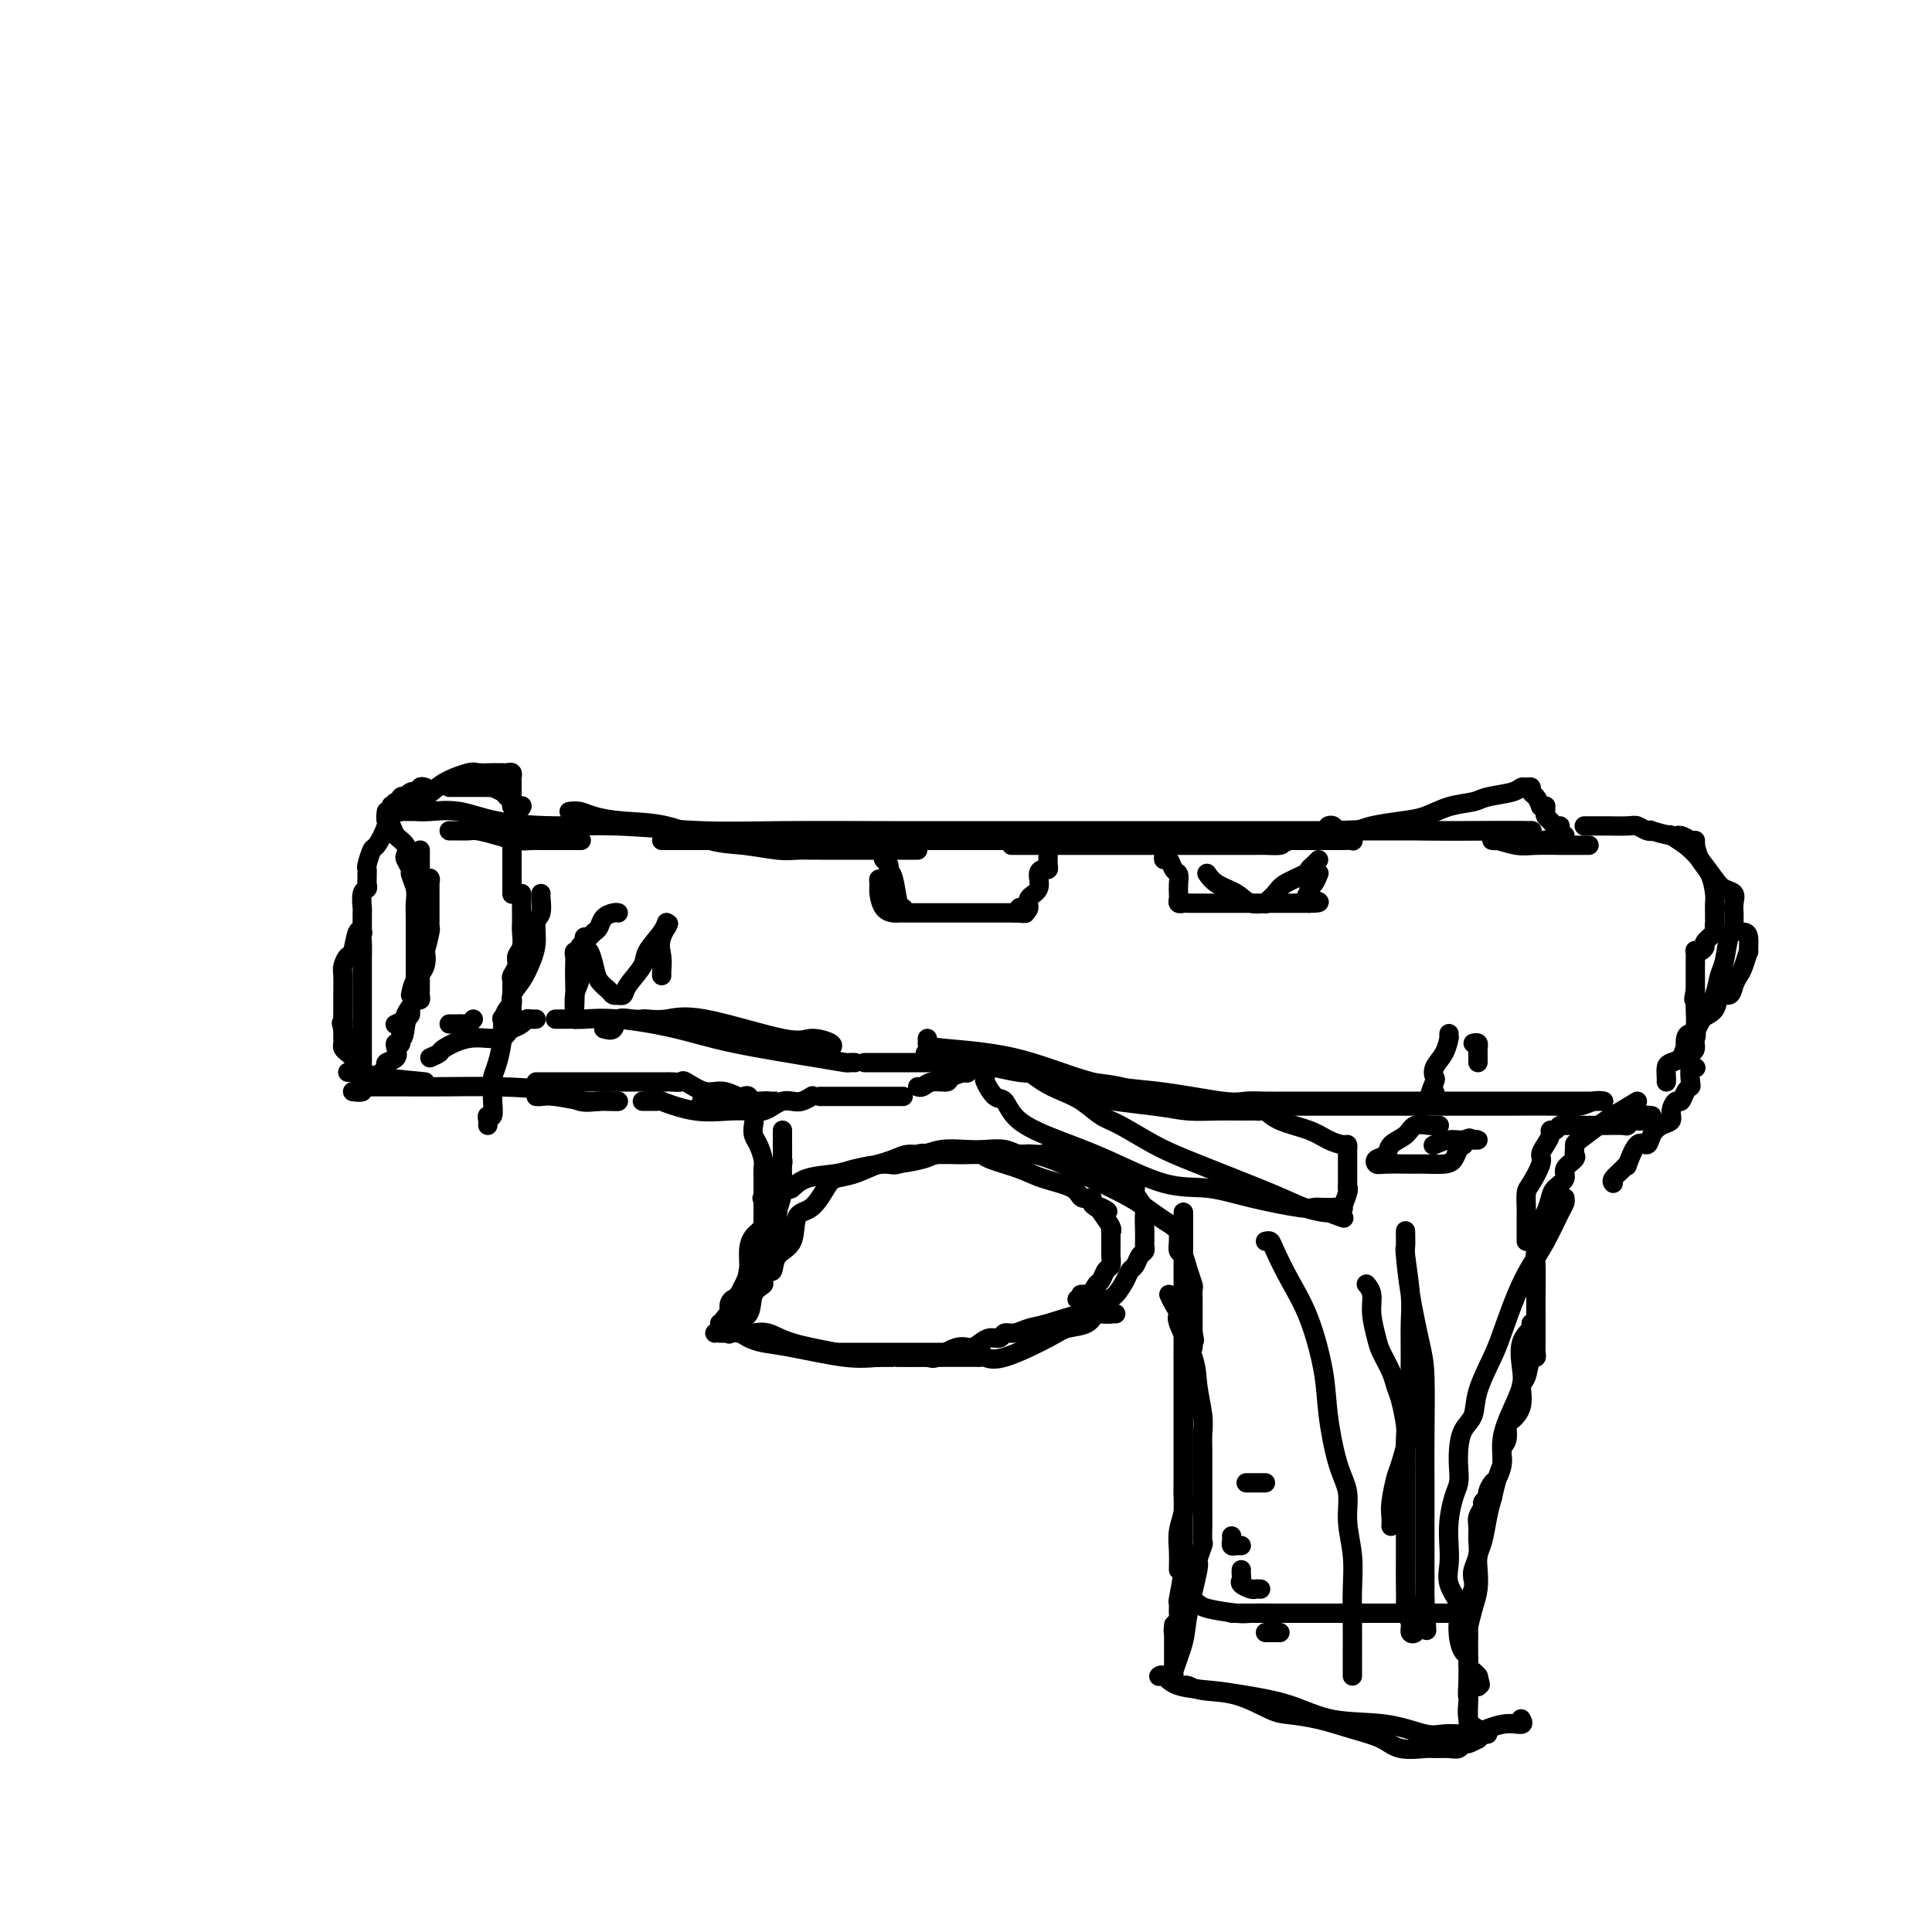 <svg viewBox='0 0 400 400' version='1.1' xmlns='http://www.w3.org/2000/svg' xmlns:xlink='http://www.w3.org/1999/xlink'><g fill='none' stroke='#000000' stroke-width='4' stroke-linecap='round' stroke-linejoin='round'><path d='M84,168c0.643,-0.014 1.287,-0.028 2,0c0.713,0.028 1.497,0.097 3,0c1.503,-0.097 3.725,-0.362 6,0c2.275,0.362 4.601,1.351 8,2c3.399,0.649 7.870,0.959 12,1c4.130,0.041 7.921,-0.185 13,0c5.079,0.185 11.448,0.782 17,1c5.552,0.218 10.287,0.059 17,0c6.713,-0.059 15.405,-0.016 22,0c6.595,0.016 11.094,0.004 18,0c6.906,-0.004 16.219,-0.001 23,0c6.781,0.001 11.031,0.000 15,0c3.969,-0.000 7.658,-0.000 11,0c3.342,0.000 6.335,0.000 8,0c1.665,-0.000 2.000,-0.000 3,0c1.000,0.000 2.666,0.000 4,0c1.334,-0.000 2.335,-0.000 3,0c0.665,0.000 0.993,0.000 2,0c1.007,-0.000 2.694,-0.000 4,0c1.306,0.000 2.233,0.000 4,0c1.767,-0.000 4.376,-0.000 7,0c2.624,0.000 5.264,0.000 10,0c4.736,-0.000 11.568,-0.000 15,0c3.432,0.000 3.462,0.000 4,0c0.538,-0.000 1.582,-0.000 2,0c0.418,0.000 0.209,0.000 0,0'/><path d='M317,172c-0.499,-0.001 -0.997,-0.002 -1,0c-0.003,0.002 0.491,0.008 -1,0c-1.491,-0.008 -4.967,-0.030 -8,0c-3.033,0.030 -5.625,0.113 -11,0c-5.375,-0.113 -13.534,-0.423 -19,0c-5.466,0.423 -8.237,1.577 -11,2c-2.763,0.423 -5.516,0.113 -7,0c-1.484,-0.113 -1.697,-0.030 -2,0c-0.303,0.030 -0.695,0.008 -1,0c-0.305,-0.008 -0.522,-0.002 -1,0c-0.478,0.002 -1.216,0.001 -2,0c-0.784,-0.001 -1.612,-0.000 -3,0c-1.388,0.000 -3.335,0.000 -6,0c-2.665,-0.000 -6.049,-0.000 -9,0c-2.951,0.000 -5.468,0.000 -8,0c-2.532,-0.000 -5.077,-0.000 -8,0c-2.923,0.000 -6.222,0.000 -8,0c-1.778,-0.000 -2.034,-0.000 -3,0c-0.966,0.000 -2.643,0.000 -4,0c-1.357,-0.000 -2.393,-0.000 -4,0c-1.607,0.000 -3.786,0.000 -5,0c-1.214,-0.000 -1.464,-0.000 -2,0c-0.536,0.000 -1.357,0.000 -2,0c-0.643,-0.000 -1.108,-0.000 -2,0c-0.892,0.000 -2.211,0.000 -3,0c-0.789,-0.000 -1.046,-0.000 -2,0c-0.954,0.000 -2.603,0.000 -4,0c-1.397,-0.000 -2.542,-0.000 -5,0c-2.458,0.000 -6.229,0.000 -10,0'/><path d='M93,172c0.654,-0.006 1.308,-0.012 2,0c0.692,0.012 1.421,0.042 2,0c0.579,-0.042 1.007,-0.155 2,0c0.993,0.155 2.549,0.577 4,1c1.451,0.423 2.796,0.845 4,1c1.204,0.155 2.267,0.041 3,0c0.733,-0.041 1.136,-0.011 2,0c0.864,0.011 2.190,0.003 3,0c0.810,-0.003 1.103,-0.001 2,0c0.897,0.001 2.399,0.000 3,0c0.601,-0.000 0.300,-0.000 0,0'/><path d='M137,174c1.519,0.000 3.038,0.000 6,0c2.962,0.000 7.366,0.000 12,0c4.634,0.000 9.499,0.000 14,0c4.501,0.000 8.639,0.000 13,0c4.361,0.000 8.944,0.000 13,0c4.056,0.000 7.584,0.000 10,0c2.416,0.000 3.720,0.000 5,0c1.280,0.000 2.537,0.000 3,0c0.463,0.000 0.132,0.000 0,0c-0.132,0.000 -0.066,0.000 0,0'/><path d='M244,174c2.438,0.000 4.876,0.000 8,0c3.124,-0.000 6.933,-0.000 9,0c2.067,0.000 2.391,0.000 3,0c0.609,-0.000 1.501,-0.000 3,0c1.499,0.000 3.603,0.001 5,0c1.397,-0.001 2.087,-0.004 3,0c0.913,0.004 2.048,0.015 3,0c0.952,-0.015 1.719,-0.056 2,0c0.281,0.056 0.076,0.207 0,0c-0.076,-0.207 -0.022,-0.774 0,-1c0.022,-0.226 0.011,-0.113 0,0'/><path d='M290,171c-0.333,0.002 -0.665,0.005 -1,0c-0.335,-0.005 -0.671,-0.017 -1,0c-0.329,0.017 -0.649,0.064 -1,0c-0.351,-0.064 -0.733,-0.238 -2,0c-1.267,0.238 -3.421,0.887 -5,1c-1.579,0.113 -2.584,-0.309 -5,0c-2.416,0.309 -6.244,1.351 -8,2c-1.756,0.649 -1.441,0.906 -2,1c-0.559,0.094 -1.994,0.025 -3,0c-1.006,-0.025 -1.585,-0.007 -2,0c-0.415,0.007 -0.666,0.002 -1,0c-0.334,-0.002 -0.752,-0.000 -2,0c-1.248,0.000 -3.325,0.000 -6,0c-2.675,-0.000 -5.949,-0.000 -10,0c-4.051,0.000 -8.878,0.000 -12,0c-3.122,-0.000 -4.540,-0.000 -6,0c-1.460,0.000 -2.963,0.000 -4,0c-1.037,-0.000 -1.608,-0.000 -2,0c-0.392,0.000 -0.606,0.000 -2,0c-1.394,-0.000 -3.970,-0.000 -5,0c-1.030,0.000 -0.515,0.000 0,0'/><path d='M190,176c-1.142,0.000 -2.285,0.000 -4,0c-1.715,-0.000 -4.004,-0.000 -6,0c-1.996,0.000 -3.699,0.000 -5,0c-1.301,-0.000 -2.200,-0.000 -3,0c-0.800,0.000 -1.502,0.001 -2,0c-0.498,-0.001 -0.792,-0.004 -1,0c-0.208,0.004 -0.330,0.014 -1,0c-0.670,-0.014 -1.887,-0.053 -3,0c-1.113,0.053 -2.123,0.197 -4,0c-1.877,-0.197 -4.621,-0.735 -7,-1c-2.379,-0.265 -4.394,-0.257 -7,-1c-2.606,-0.743 -5.802,-2.238 -9,-3c-3.198,-0.762 -6.398,-0.793 -9,-1c-2.602,-0.207 -4.605,-0.592 -6,-1c-1.395,-0.408 -2.183,-0.841 -3,-1c-0.817,-0.159 -1.662,-0.046 -2,0c-0.338,0.046 -0.169,0.023 0,0'/><path d='M82,168c0.283,0.124 0.566,0.248 1,0c0.434,-0.248 1.020,-0.869 1,-1c-0.020,-0.131 -0.645,0.228 0,0c0.645,-0.228 2.562,-1.042 4,-2c1.438,-0.958 2.399,-2.061 4,-3c1.601,-0.939 3.844,-1.716 5,-2c1.156,-0.284 1.227,-0.076 2,0c0.773,0.076 2.249,0.019 3,0c0.751,-0.019 0.775,-0.002 1,0c0.225,0.002 0.649,-0.013 1,0c0.351,0.013 0.630,0.052 1,0c0.370,-0.052 0.831,-0.197 1,0c0.169,0.197 0.044,0.736 0,1c-0.044,0.264 -0.009,0.253 0,1c0.009,0.747 -0.008,2.252 0,3c0.008,0.748 0.041,0.740 0,1c-0.041,0.260 -0.154,0.789 0,1c0.154,0.211 0.577,0.106 1,0'/><path d='M107,167c0.533,1.089 0.867,0.311 1,0c0.133,-0.311 0.067,-0.156 0,0'/><path d='M108,167c-0.302,-0.024 -0.604,-0.048 -1,0c-0.396,0.048 -0.885,0.167 -1,0c-0.115,-0.167 0.143,-0.619 0,-1c-0.143,-0.381 -0.686,-0.691 -1,-1c-0.314,-0.309 -0.399,-0.619 -1,-1c-0.601,-0.381 -1.719,-0.834 -2,-1c-0.281,-0.166 0.275,-0.044 0,0c-0.275,0.044 -1.379,0.012 -2,0c-0.621,-0.012 -0.758,-0.003 -1,0c-0.242,0.003 -0.590,0.001 -1,0c-0.410,-0.001 -0.883,-0.000 -1,0c-0.117,0.000 0.123,0.000 0,0c-0.123,-0.000 -0.607,-0.000 -1,0c-0.393,0.000 -0.694,0.000 -1,0c-0.306,-0.000 -0.618,-0.000 -1,0c-0.382,0.000 -0.834,0.000 -1,0c-0.166,-0.000 -0.048,-0.000 0,0c0.048,0.000 0.024,0.000 0,0'/><path d='M88,163c-0.452,-0.113 -0.905,-0.226 -1,0c-0.095,0.226 0.167,0.792 0,1c-0.167,0.208 -0.762,0.060 -1,0c-0.238,-0.060 -0.119,-0.030 0,0'/><path d='M86,164c-0.301,-0.111 -0.602,-0.222 -1,0c-0.398,0.222 -0.894,0.776 -1,1c-0.106,0.224 0.178,0.117 0,0c-0.178,-0.117 -0.818,-0.245 -1,0c-0.182,0.245 0.093,0.861 0,1c-0.093,0.139 -0.553,-0.200 -1,0c-0.447,0.200 -0.879,0.941 -1,1c-0.121,0.059 0.069,-0.562 0,0c-0.069,0.562 -0.397,2.307 -1,4c-0.603,1.693 -1.482,3.332 -2,4c-0.518,0.668 -0.675,0.364 -1,1c-0.325,0.636 -0.820,2.212 -1,3c-0.180,0.788 -0.047,0.789 0,1c0.047,0.211 0.009,0.632 0,1c-0.009,0.368 0.012,0.684 0,1c-0.012,0.316 -0.056,0.631 0,1c0.056,0.369 0.211,0.793 0,1c-0.211,0.207 -0.789,0.196 -1,1c-0.211,0.804 -0.057,2.422 0,3c0.057,0.578 0.015,0.117 0,1c-0.015,0.883 -0.004,3.109 0,4c0.004,0.891 0.002,0.445 0,0'/><path d='M75,193c-0.155,2.387 -0.041,1.354 0,2c0.041,0.646 0.011,2.970 0,4c-0.011,1.030 -0.003,0.767 0,1c0.003,0.233 0.001,0.964 0,2c-0.001,1.036 -0.000,2.379 0,3c0.000,0.621 0.000,0.521 0,1c-0.000,0.479 -0.000,1.539 0,3c0.000,1.461 0.000,3.324 0,5c-0.000,1.676 -0.000,3.163 0,4c0.000,0.837 0.001,1.022 0,2c-0.001,0.978 -0.003,2.750 0,4c0.003,1.250 0.012,1.978 0,2c-0.012,0.022 -0.044,-0.663 0,-1c0.044,-0.337 0.166,-0.328 0,-1c-0.166,-0.672 -0.619,-2.025 -1,-3c-0.381,-0.975 -0.691,-1.571 -1,-2c-0.309,-0.429 -0.619,-0.692 -1,-1c-0.381,-0.308 -0.834,-0.660 -1,-1c-0.166,-0.340 -0.044,-0.669 0,-1c0.044,-0.331 0.012,-0.666 0,-1c-0.012,-0.334 -0.003,-0.667 0,-1c0.003,-0.333 0.002,-0.667 0,-1'/><path d='M71,213c-0.619,-1.891 -0.166,-1.119 0,-1c0.166,0.119 0.044,-0.415 0,-1c-0.044,-0.585 -0.009,-1.222 0,-2c0.009,-0.778 -0.009,-1.697 0,-3c0.009,-1.303 0.044,-2.991 0,-4c-0.044,-1.009 -0.166,-1.338 0,-2c0.166,-0.662 0.619,-1.655 1,-2c0.381,-0.345 0.690,-0.041 1,-1c0.310,-0.959 0.622,-3.181 1,-4c0.378,-0.819 0.822,-0.234 1,0c0.178,0.234 0.089,0.117 0,0'/><path d='M80,168c-0.099,0.781 -0.198,1.561 0,2c0.198,0.439 0.693,0.536 1,1c0.307,0.464 0.426,1.294 1,2c0.574,0.706 1.603,1.287 2,2c0.397,0.713 0.163,1.559 0,2c-0.163,0.441 -0.254,0.477 0,1c0.254,0.523 0.853,1.533 1,2c0.147,0.467 -0.157,0.391 0,1c0.157,0.609 0.774,1.904 1,3c0.226,1.096 0.061,1.995 0,3c-0.061,1.005 -0.016,2.118 0,3c0.016,0.882 0.004,1.533 0,2c-0.004,0.467 -0.001,0.749 0,1c0.001,0.251 0.000,0.470 0,1c-0.000,0.530 -0.001,1.372 0,2c0.001,0.628 0.002,1.041 0,2c-0.002,0.959 -0.008,2.463 0,3c0.008,0.537 0.030,0.108 0,1c-0.030,0.892 -0.111,3.105 0,4c0.111,0.895 0.415,0.472 0,1c-0.415,0.528 -1.547,2.008 -2,3c-0.453,0.992 -0.226,1.496 0,2'/><path d='M84,212c-0.552,4.661 -0.930,2.313 -1,2c-0.070,-0.313 0.170,1.408 0,2c-0.170,0.592 -0.748,0.056 -1,0c-0.252,-0.056 -0.176,0.367 0,1c0.176,0.633 0.453,1.476 0,2c-0.453,0.524 -1.637,0.728 -2,1c-0.363,0.272 0.095,0.612 0,1c-0.095,0.388 -0.741,0.825 -1,1c-0.259,0.175 -0.129,0.087 0,0'/><path d='M85,206c0.198,-1.027 0.397,-2.055 1,-3c0.603,-0.945 1.612,-1.808 2,-3c0.388,-1.192 0.157,-2.715 0,-3c-0.157,-0.285 -0.238,0.667 0,0c0.238,-0.667 0.796,-2.952 1,-4c0.204,-1.048 0.055,-0.857 0,-1c-0.055,-0.143 -0.015,-0.619 0,-1c0.015,-0.381 0.004,-0.668 0,-1c-0.004,-0.332 -0.001,-0.709 0,-1c0.001,-0.291 0.000,-0.495 0,-1c-0.000,-0.505 -0.000,-1.311 0,-2c0.000,-0.689 0.000,-1.263 0,-2c-0.000,-0.737 -0.000,-1.639 0,-2c0.000,-0.361 0.000,-0.180 0,0'/><path d='M89,182c0.000,0.000 0.100,0.100 0.1,0.1'/><path d='M87,176c-0.000,0.707 -0.000,1.413 0,2c0.000,0.587 0.000,1.054 0,2c-0.000,0.946 -0.000,2.371 0,4c0.000,1.629 0.000,3.461 0,5c-0.000,1.539 -0.000,2.783 0,4c0.000,1.217 0.000,2.405 0,3c-0.000,0.595 -0.000,0.597 0,1c0.000,0.403 0.000,1.207 0,2c-0.000,0.793 -0.000,1.574 0,2c0.000,0.426 0.001,0.497 0,1c-0.001,0.503 -0.003,1.440 0,2c0.003,0.560 0.011,0.745 0,1c-0.011,0.255 -0.041,0.579 0,1c0.041,0.421 0.153,0.939 0,1c-0.153,0.061 -0.570,-0.334 -1,0c-0.430,0.334 -0.872,1.396 -1,2c-0.128,0.604 0.058,0.750 0,1c-0.058,0.250 -0.362,0.606 -1,1c-0.638,0.394 -1.611,0.827 -2,1c-0.389,0.173 -0.195,0.087 0,0'/><path d='M73,226c0.834,0.113 1.668,0.227 2,0c0.332,-0.227 0.161,-0.793 0,-1c-0.161,-0.207 -0.312,-0.055 0,0c0.312,0.055 1.087,0.014 2,0c0.913,-0.014 1.963,-0.002 3,0c1.037,0.002 2.062,-0.006 4,0c1.938,0.006 4.791,0.026 8,0c3.209,-0.026 6.775,-0.098 11,0c4.225,0.098 9.108,0.366 12,1c2.892,0.634 3.794,1.634 5,2c1.206,0.366 2.715,0.098 4,0c1.285,-0.098 2.346,-0.026 3,0c0.654,0.026 0.901,0.008 1,0c0.099,-0.008 0.049,-0.004 0,0'/><path d='M128,228c-0.357,-0.002 -0.714,-0.004 -1,0c-0.286,0.004 -0.500,0.015 -1,0c-0.500,-0.015 -1.287,-0.057 -2,0c-0.713,0.057 -1.354,0.211 -3,0c-1.646,-0.211 -4.297,-0.789 -6,-1c-1.703,-0.211 -2.459,-0.057 -3,0c-0.541,0.057 -0.869,0.016 -1,0c-0.131,-0.016 -0.066,-0.008 0,0'/><path d='M88,224c-3.260,-0.309 -6.520,-0.619 -9,-1c-2.480,-0.381 -4.180,-0.834 -5,-1c-0.820,-0.166 -0.759,-0.045 -1,0c-0.241,0.045 -0.783,0.013 -1,0c-0.217,-0.013 -0.108,-0.006 0,0'/><path d='M111,224c0.837,0.000 1.674,0.000 4,0c2.326,-0.000 6.142,-0.000 9,0c2.858,0.000 4.759,0.001 7,0c2.241,-0.001 4.821,-0.002 6,0c1.179,0.002 0.955,0.009 1,0c0.045,-0.009 0.359,-0.033 1,0c0.641,0.033 1.610,0.121 2,0c0.390,-0.121 0.202,-0.453 1,0c0.798,0.453 2.582,1.691 4,2c1.418,0.309 2.471,-0.309 4,0c1.529,0.309 3.533,1.547 5,2c1.467,0.453 2.395,0.122 3,0c0.605,-0.122 0.887,-0.035 1,0c0.113,0.035 0.056,0.017 0,0'/><path d='M160,228c0.501,0.000 1.002,0.000 1,0c-0.002,0.000 -0.506,0.000 -1,0c-0.494,0.000 -0.978,-0.000 -2,0c-1.022,0.000 -2.583,-0.000 -5,0c-2.417,0.000 -5.691,0.000 -7,0c-1.309,-0.000 -0.655,0.000 0,0'/><path d='M136,228c-0.733,0.000 -1.467,0.000 -2,0c-0.533,0.000 -0.867,0.000 -1,0c-0.133,0.000 -0.067,0.000 0,0'/><path d='M154,227c0.415,-0.134 0.829,-0.268 1,0c0.171,0.268 0.098,0.940 0,1c-0.098,0.060 -0.220,-0.490 0,0c0.220,0.490 0.781,2.022 1,3c0.219,0.978 0.097,1.402 0,2c-0.097,0.598 -0.170,1.368 0,2c0.170,0.632 0.581,1.125 1,2c0.419,0.875 0.844,2.131 1,3c0.156,0.869 0.042,1.350 0,2c-0.042,0.650 -0.011,1.470 0,2c0.011,0.530 0.003,0.771 0,1c-0.003,0.229 -0.001,0.444 0,1c0.001,0.556 -0.000,1.451 0,2c0.000,0.549 0.001,0.752 0,1c-0.001,0.248 -0.003,0.542 0,1c0.003,0.458 0.012,1.081 0,2c-0.012,0.919 -0.045,2.134 0,3c0.045,0.866 0.169,1.383 0,2c-0.169,0.617 -0.632,1.334 -1,2c-0.368,0.666 -0.642,1.282 -1,2c-0.358,0.718 -0.800,1.538 -1,2c-0.200,0.462 -0.157,0.567 0,1c0.157,0.433 0.427,1.193 0,2c-0.427,0.807 -1.551,1.659 -2,2c-0.449,0.341 -0.225,0.170 0,0'/><path d='M153,268c-0.936,2.207 -0.775,1.225 -1,1c-0.225,-0.225 -0.834,0.308 -1,1c-0.166,0.692 0.113,1.545 0,2c-0.113,0.455 -0.618,0.514 -1,1c-0.382,0.486 -0.641,1.400 -1,2c-0.359,0.600 -0.817,0.886 -1,1c-0.183,0.114 -0.092,0.057 0,0'/><path d='M149,274c0.221,-0.132 0.441,-0.264 1,-1c0.559,-0.736 1.456,-2.076 2,-3c0.544,-0.924 0.736,-1.430 1,-2c0.264,-0.570 0.599,-1.202 1,-2c0.401,-0.798 0.866,-1.761 1,-3c0.134,-1.239 -0.065,-2.752 0,-4c0.065,-1.248 0.395,-2.229 1,-3c0.605,-0.771 1.486,-1.331 2,-2c0.514,-0.669 0.660,-1.446 1,-2c0.340,-0.554 0.875,-0.886 1,-1c0.125,-0.114 -0.159,-0.009 0,-1c0.159,-0.991 0.761,-3.078 1,-4c0.239,-0.922 0.117,-0.678 0,-1c-0.117,-0.322 -0.227,-1.210 0,-2c0.227,-0.790 0.792,-1.482 1,-2c0.208,-0.518 0.059,-0.862 0,-1c-0.059,-0.138 -0.030,-0.069 0,0'/><path d='M162,234c0.001,0.270 0.001,0.539 0,1c-0.001,0.461 -0.004,1.112 0,2c0.004,0.888 0.016,2.011 0,3c-0.016,0.989 -0.060,1.843 0,3c0.060,1.157 0.223,2.618 0,4c-0.223,1.382 -0.830,2.686 -1,4c-0.170,1.314 0.099,2.637 0,4c-0.099,1.363 -0.567,2.764 -1,4c-0.433,1.236 -0.832,2.306 -1,3c-0.168,0.694 -0.105,1.013 0,1c0.105,-0.013 0.251,-0.358 0,0c-0.251,0.358 -0.901,1.418 -1,2c-0.099,0.582 0.352,0.685 0,1c-0.352,0.315 -1.506,0.841 -2,2c-0.494,1.159 -0.328,2.950 -1,4c-0.672,1.050 -2.181,1.360 -3,2c-0.819,0.640 -0.948,1.612 -1,2c-0.052,0.388 -0.026,0.194 0,0'/><path d='M149,276c0.296,0.002 0.593,0.003 1,0c0.407,-0.003 0.926,-0.012 1,0c0.074,0.012 -0.297,0.043 0,0c0.297,-0.043 1.260,-0.162 2,0c0.740,0.162 1.255,0.604 2,1c0.745,0.396 1.719,0.747 3,1c1.281,0.253 2.870,0.407 6,1c3.130,0.593 7.802,1.623 11,2c3.198,0.377 4.923,0.101 7,0c2.077,-0.101 4.507,-0.027 7,0c2.493,0.027 5.049,0.008 7,0c1.951,-0.008 3.295,-0.003 4,0c0.705,0.003 0.770,0.004 1,0c0.230,-0.004 0.625,-0.014 1,0c0.375,0.014 0.731,0.053 1,0c0.269,-0.053 0.450,-0.198 1,0c0.550,0.198 1.470,0.739 4,0c2.530,-0.739 6.671,-2.758 9,-4c2.329,-1.242 2.847,-1.706 4,-2c1.153,-0.294 2.939,-0.419 4,-1c1.061,-0.581 1.395,-1.620 2,-2c0.605,-0.380 1.482,-0.102 2,0c0.518,0.102 0.678,0.027 1,0c0.322,-0.027 0.806,-0.008 1,0c0.194,0.008 0.097,0.004 0,0'/><path d='M230,272c-0.578,0.055 -1.155,0.110 -2,0c-0.845,-0.110 -1.956,-0.384 -4,0c-2.044,0.384 -5.019,1.427 -7,2c-1.981,0.573 -2.968,0.675 -4,1c-1.032,0.325 -2.111,0.874 -3,1c-0.889,0.126 -1.589,-0.172 -2,0c-0.411,0.172 -0.535,0.815 -1,1c-0.465,0.185 -1.273,-0.086 -2,0c-0.727,0.086 -1.373,0.531 -2,1c-0.627,0.469 -1.237,0.963 -2,1c-0.763,0.037 -1.681,-0.382 -3,0c-1.319,0.382 -3.041,1.567 -4,2c-0.959,0.433 -1.157,0.116 -2,0c-0.843,-0.116 -2.333,-0.031 -3,0c-0.667,0.031 -0.512,0.008 -1,0c-0.488,-0.008 -1.620,-0.002 -2,0c-0.380,0.002 -0.009,0.001 0,0c0.009,-0.001 -0.345,-0.003 -1,0c-0.655,0.003 -1.613,0.009 -2,0c-0.387,-0.009 -0.203,-0.034 -1,0c-0.797,0.034 -2.574,0.128 -4,0c-1.426,-0.128 -2.501,-0.479 -5,-1c-2.499,-0.521 -6.424,-1.211 -9,-2c-2.576,-0.789 -3.804,-1.675 -5,-2c-1.196,-0.325 -2.360,-0.087 -3,0c-0.640,0.087 -0.754,0.025 -1,0c-0.246,-0.025 -0.623,-0.012 -1,0'/><path d='M154,276c-6.667,-0.833 -3.333,-0.417 0,0'/><path d='M173,280c0.439,0.000 0.879,0.000 2,0c1.121,0.000 2.925,0.000 5,0c2.075,0.000 4.423,-0.000 6,0c1.577,0.000 2.384,0.000 4,0c1.616,-0.000 4.043,0.000 5,0c0.957,0.000 0.446,0.000 1,0c0.554,0.000 2.173,0.000 3,0c0.827,0.000 0.861,0.000 1,0c0.139,0.000 0.384,0.000 1,0c0.616,0.000 1.605,0.000 2,0c0.395,0.000 0.198,0.000 0,0'/><path d='M156,263c0.332,-0.006 0.664,-0.011 1,0c0.336,0.011 0.675,0.039 1,0c0.325,-0.039 0.635,-0.144 1,0c0.365,0.144 0.786,0.536 1,0c0.214,-0.536 0.221,-1.999 1,-3c0.779,-1.001 2.329,-1.539 3,-3c0.671,-1.461 0.463,-3.843 1,-5c0.537,-1.157 1.818,-1.088 3,-2c1.182,-0.912 2.266,-2.804 3,-4c0.734,-1.196 1.117,-1.696 2,-2c0.883,-0.304 2.265,-0.411 4,-1c1.735,-0.589 3.823,-1.660 5,-2c1.177,-0.340 1.444,0.053 3,0c1.556,-0.053 4.400,-0.550 6,-1c1.600,-0.450 1.956,-0.853 3,-1c1.044,-0.147 2.776,-0.037 4,0c1.224,0.037 1.941,0.002 2,0c0.059,-0.002 -0.539,0.030 0,0c0.539,-0.030 2.214,-0.122 3,0c0.786,0.122 0.681,0.457 2,1c1.319,0.543 4.060,1.293 6,2c1.940,0.707 3.079,1.369 5,2c1.921,0.631 4.622,1.230 6,2c1.378,0.770 1.431,1.712 2,2c0.569,0.288 1.653,-0.076 2,0c0.347,0.076 -0.044,0.593 0,1c0.044,0.407 0.522,0.703 1,1'/><path d='M227,250c3.972,1.685 1.901,0.397 1,0c-0.901,-0.397 -0.634,0.097 0,1c0.634,0.903 1.634,2.217 2,3c0.366,0.783 0.098,1.037 0,1c-0.098,-0.037 -0.026,-0.364 0,0c0.026,0.364 0.007,1.420 0,2c-0.007,0.580 -0.001,0.684 0,1c0.001,0.316 -0.003,0.843 0,1c0.003,0.157 0.012,-0.056 0,0c-0.012,0.056 -0.044,0.381 0,1c0.044,0.619 0.165,1.532 0,2c-0.165,0.468 -0.617,0.489 -1,1c-0.383,0.511 -0.699,1.510 -1,2c-0.301,0.490 -0.589,0.471 -1,1c-0.411,0.529 -0.945,1.606 -1,2c-0.055,0.394 0.370,0.106 0,0c-0.370,-0.106 -1.534,-0.030 -2,0c-0.466,0.030 -0.233,0.015 0,0'/><path d='M223,269c0.335,0.000 0.670,0.000 1,0c0.330,-0.000 0.654,-0.001 1,0c0.346,0.001 0.712,0.005 1,0c0.288,-0.005 0.497,-0.019 1,0c0.503,0.019 1.301,0.070 2,0c0.699,-0.070 1.300,-0.260 2,-1c0.700,-0.740 1.498,-2.029 2,-3c0.502,-0.971 0.709,-1.622 1,-2c0.291,-0.378 0.666,-0.481 1,-1c0.334,-0.519 0.625,-1.454 1,-2c0.375,-0.546 0.833,-0.703 1,-1c0.167,-0.297 0.044,-0.736 0,-1c-0.044,-0.264 -0.010,-0.355 0,-1c0.010,-0.645 -0.005,-1.843 0,-2c0.005,-0.157 0.031,0.728 0,0c-0.031,-0.728 -0.120,-3.069 0,-4c0.120,-0.931 0.448,-0.451 0,-1c-0.448,-0.549 -1.672,-2.125 -2,-3c-0.328,-0.875 0.242,-1.047 0,-1c-0.242,0.047 -1.294,0.314 -2,0c-0.706,-0.314 -1.066,-1.208 -2,-2c-0.934,-0.792 -2.444,-1.483 -4,-2c-1.556,-0.517 -3.159,-0.862 -4,-1c-0.841,-0.138 -0.921,-0.069 -1,0'/><path d='M222,241c-2.315,-1.713 -0.601,-0.995 -1,-1c-0.399,-0.005 -2.909,-0.733 -4,-1c-1.091,-0.267 -0.761,-0.071 -1,0c-0.239,0.071 -1.047,0.019 -2,0c-0.953,-0.019 -2.052,-0.005 -3,0c-0.948,0.005 -1.746,0.001 -3,0c-1.254,-0.001 -2.966,0.000 -5,0c-2.034,-0.000 -4.391,-0.002 -6,0c-1.609,0.002 -2.469,0.008 -3,0c-0.531,-0.008 -0.733,-0.031 -1,0c-0.267,0.031 -0.599,0.116 -1,0c-0.401,-0.116 -0.870,-0.434 -2,0c-1.130,0.434 -2.921,1.621 -4,2c-1.079,0.379 -1.445,-0.048 -3,0c-1.555,0.048 -4.300,0.573 -6,1c-1.700,0.427 -2.357,0.756 -4,1c-1.643,0.244 -4.273,0.404 -6,1c-1.727,0.596 -2.552,1.626 -3,2c-0.448,0.374 -0.520,0.090 -1,0c-0.480,-0.090 -1.369,0.015 -2,0c-0.631,-0.015 -1.004,-0.148 -1,0c0.004,0.148 0.386,0.578 0,1c-0.386,0.422 -1.539,0.835 -2,1c-0.461,0.165 -0.231,0.083 0,0'/><path d='M182,241c-0.267,0.081 -0.534,0.161 0,0c0.534,-0.161 1.868,-0.565 3,-1c1.132,-0.435 2.063,-0.901 3,-1c0.937,-0.099 1.882,0.168 3,0c1.118,-0.168 2.411,-0.773 4,-1c1.589,-0.227 3.476,-0.076 5,0c1.524,0.076 2.686,0.078 4,0c1.314,-0.078 2.781,-0.237 4,0c1.219,0.237 2.190,0.870 3,1c0.810,0.130 1.459,-0.243 3,0c1.541,0.243 3.975,1.101 6,2c2.025,0.899 3.643,1.839 6,3c2.357,1.161 5.455,2.544 8,4c2.545,1.456 4.539,2.984 6,4c1.461,1.016 2.391,1.519 3,2c0.609,0.481 0.898,0.939 1,1c0.102,0.061 0.016,-0.277 0,0c-0.016,0.277 0.038,1.167 0,2c-0.038,0.833 -0.168,1.609 0,2c0.168,0.391 0.633,0.399 1,1c0.367,0.601 0.634,1.796 1,3c0.366,1.204 0.830,2.416 1,3c0.170,0.584 0.046,0.538 0,1c-0.046,0.462 -0.012,1.432 0,2c0.012,0.568 0.003,0.735 0,1c-0.003,0.265 -0.001,0.628 0,1c0.001,0.372 0.000,0.754 0,1c-0.000,0.246 -0.000,0.356 0,1c0.000,0.644 0.000,1.822 0,3'/><path d='M247,276c0.601,3.233 0.105,0.316 0,0c-0.105,-0.316 0.182,1.968 0,3c-0.182,1.032 -0.832,0.813 -1,1c-0.168,0.187 0.147,0.781 0,1c-0.147,0.219 -0.756,0.063 -1,0c-0.244,-0.063 -0.122,-0.031 0,0'/><path d='M115,211c0.644,0.003 1.288,0.006 2,0c0.712,-0.006 1.491,-0.021 2,0c0.509,0.021 0.747,0.079 2,0c1.253,-0.079 3.519,-0.294 7,0c3.481,0.294 8.175,1.098 12,2c3.825,0.902 6.780,1.902 12,3c5.220,1.098 12.705,2.294 17,3c4.295,0.706 5.399,0.921 6,1c0.601,0.079 0.700,0.021 1,0c0.300,-0.021 0.800,-0.006 1,0c0.200,0.006 0.100,0.003 0,0'/><path d='M179,220c0.759,0.000 1.518,0.000 2,0c0.482,-0.000 0.688,-0.000 1,0c0.312,0.000 0.731,0.000 1,0c0.269,-0.000 0.389,-0.000 1,0c0.611,0.000 1.711,0.000 2,0c0.289,-0.000 -0.235,-0.000 0,0c0.235,0.000 1.230,0.001 2,0c0.770,-0.001 1.317,-0.002 2,0c0.683,0.002 1.503,0.008 3,0c1.497,-0.008 3.672,-0.031 5,0c1.328,0.031 1.809,0.116 2,0c0.191,-0.116 0.092,-0.433 0,0c-0.092,0.433 -0.178,1.618 0,2c0.178,0.382 0.619,-0.037 0,0c-0.619,0.037 -2.299,0.532 -3,1c-0.701,0.468 -0.423,0.910 -1,1c-0.577,0.090 -2.010,-0.172 -3,0c-0.990,0.172 -1.536,0.777 -2,1c-0.464,0.223 -0.847,0.064 -1,0c-0.153,-0.064 -0.077,-0.032 0,0'/><path d='M187,227c-0.095,0.000 -0.191,0.000 -1,0c-0.809,0.000 -2.333,0.000 -4,0c-1.667,-0.000 -3.478,-0.000 -5,0c-1.522,0.000 -2.756,0.000 -4,0c-1.244,-0.000 -2.498,0.000 -3,0c-0.502,-0.000 -0.251,0.000 0,0'/><path d='M168,227c0.179,-0.112 0.357,-0.223 0,0c-0.357,0.223 -1.250,0.782 -2,1c-0.750,0.218 -1.356,0.097 -2,0c-0.644,-0.097 -1.326,-0.170 -2,0c-0.674,0.170 -1.341,0.581 -2,1c-0.659,0.419 -1.311,0.844 -2,1c-0.689,0.156 -1.416,0.044 -2,0c-0.584,-0.044 -1.025,-0.018 -1,0c0.025,0.018 0.514,0.029 0,0c-0.514,-0.029 -2.033,-0.099 -4,0c-1.967,0.099 -4.383,0.367 -7,0c-2.617,-0.367 -5.435,-1.368 -7,-2c-1.565,-0.632 -1.876,-0.895 -2,-1c-0.124,-0.105 -0.062,-0.053 0,0'/><path d='M125,213c0.807,0.226 1.615,0.453 2,0c0.385,-0.453 0.349,-1.584 1,-2c0.651,-0.416 1.990,-0.115 3,0c1.010,0.115 1.692,0.046 2,0c0.308,-0.046 0.244,-0.069 1,0c0.756,0.069 2.333,0.232 4,0c1.667,-0.232 3.424,-0.857 8,0c4.576,0.857 11.972,3.196 16,4c4.028,0.804 4.688,0.071 6,0c1.312,-0.071 3.276,0.519 4,1c0.724,0.481 0.207,0.852 0,1c-0.207,0.148 -0.103,0.074 0,0'/><path d='M128,189c-0.220,-0.059 -0.440,-0.118 -1,0c-0.560,0.118 -1.459,0.412 -2,1c-0.541,0.588 -0.723,1.471 -1,2c-0.277,0.529 -0.648,0.703 -1,1c-0.352,0.297 -0.684,0.718 -1,1c-0.316,0.282 -0.617,0.427 -1,1c-0.383,0.573 -0.849,1.575 -1,2c-0.151,0.425 0.012,0.274 0,0c-0.012,-0.274 -0.198,-0.671 0,-1c0.198,-0.329 0.781,-0.591 1,-1c0.219,-0.409 0.074,-0.966 0,-1c-0.074,-0.034 -0.076,0.454 0,1c0.076,0.546 0.231,1.151 0,2c-0.231,0.849 -0.846,1.941 -1,3c-0.154,1.059 0.155,2.085 0,3c-0.155,0.915 -0.773,1.720 -1,3c-0.227,1.280 -0.061,3.037 0,4c0.061,0.963 0.017,1.132 0,1c-0.017,-0.132 -0.009,-0.566 0,-1'/><path d='M119,210c-0.310,2.130 -0.084,-0.046 0,-2c0.084,-1.954 0.027,-3.686 0,-5c-0.027,-1.314 -0.022,-2.209 0,-3c0.022,-0.791 0.061,-1.479 0,-2c-0.061,-0.521 -0.224,-0.874 0,-1c0.224,-0.126 0.834,-0.025 1,0c0.166,0.025 -0.111,-0.026 0,0c0.111,0.026 0.611,0.129 1,0c0.389,-0.129 0.667,-0.490 1,0c0.333,0.490 0.720,1.830 1,3c0.280,1.170 0.452,2.170 1,3c0.548,0.830 1.471,1.492 2,2c0.529,0.508 0.664,0.864 1,1c0.336,0.136 0.871,0.052 1,0c0.129,-0.052 -0.150,-0.070 0,0c0.150,0.070 0.730,0.230 1,0c0.270,-0.230 0.230,-0.851 1,-2c0.770,-1.149 2.350,-2.827 3,-4c0.650,-1.173 0.370,-1.840 1,-3c0.630,-1.160 2.170,-2.812 3,-4c0.830,-1.188 0.952,-1.911 1,-2c0.048,-0.089 0.024,0.455 0,1'/><path d='M138,192c1.166,-1.911 -0.420,0.311 -1,2c-0.580,1.689 -0.156,2.844 0,4c0.156,1.156 0.042,2.311 0,3c-0.042,0.689 -0.012,0.911 0,1c0.012,0.089 0.006,0.044 0,0'/><path d='M105,173c0.423,-0.082 0.845,-0.164 1,0c0.155,0.164 0.041,0.574 0,1c-0.041,0.426 -0.011,0.870 0,2c0.011,1.130 0.003,2.948 0,4c-0.003,1.052 -0.001,1.340 0,2c0.001,0.660 0.000,1.692 0,2c-0.000,0.308 -0.000,-0.109 0,0c0.000,0.109 0.000,0.746 0,1c-0.000,0.254 -0.000,0.127 0,0'/><path d='M108,185c0.001,0.277 0.001,0.553 0,1c-0.001,0.447 -0.004,1.064 0,2c0.004,0.936 0.016,2.190 0,3c-0.016,0.810 -0.061,1.176 0,2c0.061,0.824 0.227,2.104 0,3c-0.227,0.896 -0.845,1.406 -1,2c-0.155,0.594 0.155,1.273 0,2c-0.155,0.727 -0.774,1.503 -1,2c-0.226,0.497 -0.060,0.715 0,1c0.060,0.285 0.013,0.638 0,1c-0.013,0.362 0.007,0.732 0,1c-0.007,0.268 -0.040,0.433 0,1c0.040,0.567 0.155,1.536 0,2c-0.155,0.464 -0.580,0.424 -1,1c-0.420,0.576 -0.834,1.768 -1,2c-0.166,0.232 -0.083,-0.498 0,0c0.083,0.498 0.166,2.223 0,4c-0.166,1.777 -0.580,3.607 -1,5c-0.420,1.393 -0.845,2.350 -1,3c-0.155,0.650 -0.041,0.995 0,1c0.041,0.005 0.007,-0.329 0,0c-0.007,0.329 0.012,1.320 0,2c-0.012,0.680 -0.056,1.047 0,2c0.056,0.953 0.211,2.490 0,3c-0.211,0.510 -0.789,-0.008 -1,0c-0.211,0.008 -0.057,0.541 0,1c0.057,0.459 0.016,0.846 0,1c-0.016,0.154 -0.008,0.077 0,0'/><path d='M89,219c0.846,-0.372 1.692,-0.743 2,-1c0.308,-0.257 0.076,-0.398 1,-1c0.924,-0.602 3.002,-1.663 5,-2c1.998,-0.337 3.915,0.051 5,0c1.085,-0.051 1.337,-0.539 2,-1c0.663,-0.461 1.735,-0.894 2,-1c0.265,-0.106 -0.279,0.115 0,0c0.279,-0.115 1.381,-0.567 2,-1c0.619,-0.433 0.753,-0.848 1,-1c0.247,-0.152 0.605,-0.041 1,0c0.395,0.041 0.827,0.012 1,0c0.173,-0.012 0.086,-0.006 0,0'/><path d='M98,211c-0.334,0.423 -0.668,0.845 -1,1c-0.332,0.155 -0.663,0.041 -1,0c-0.337,-0.041 -0.679,-0.011 -1,0c-0.321,0.011 -0.622,0.003 -1,0c-0.378,-0.003 -0.832,-0.001 -1,0c-0.168,0.001 -0.048,0.000 0,0c0.048,-0.000 0.024,-0.000 0,0'/><path d='M112,185c-0.032,0.118 -0.063,0.236 0,1c0.063,0.764 0.222,2.175 0,3c-0.222,0.825 -0.823,1.063 -1,2c-0.177,0.937 0.072,2.571 0,4c-0.072,1.429 -0.463,2.651 -1,4c-0.537,1.349 -1.218,2.823 -2,4c-0.782,1.177 -1.663,2.056 -2,3c-0.337,0.944 -0.129,1.952 0,3c0.129,1.048 0.179,2.137 0,3c-0.179,0.863 -0.587,1.502 -1,2c-0.413,0.498 -0.832,0.857 -1,1c-0.168,0.143 -0.084,0.072 0,0'/><path d='M183,177c-0.120,0.334 -0.240,0.668 0,1c0.240,0.332 0.838,0.663 1,1c0.162,0.337 -0.114,0.679 0,1c0.114,0.321 0.618,0.622 1,2c0.382,1.378 0.641,3.832 1,5c0.359,1.168 0.817,1.048 1,1c0.183,-0.048 0.092,-0.024 0,0'/><path d='M183,183c-0.427,-0.497 -0.854,-0.995 -1,-1c-0.146,-0.005 -0.011,0.482 0,1c0.011,0.518 -0.103,1.067 0,2c0.103,0.933 0.423,2.250 1,3c0.577,0.750 1.412,0.933 2,1c0.588,0.067 0.930,0.018 1,0c0.070,-0.018 -0.133,-0.005 0,0c0.133,0.005 0.601,0.001 1,0c0.399,-0.001 0.728,-0.000 1,0c0.272,0.000 0.487,0.000 1,0c0.513,-0.000 1.323,-0.000 2,0c0.677,0.000 1.220,0.000 2,0c0.780,-0.000 1.795,-0.000 3,0c1.205,0.000 2.599,0.000 4,0c1.401,-0.000 2.808,-0.000 4,0c1.192,0.000 2.167,0.000 3,0c0.833,-0.000 1.524,-0.000 2,0c0.476,0.000 0.738,0.000 1,0'/><path d='M210,189c3.940,0.060 1.792,0.208 1,0c-0.792,-0.208 -0.226,-0.774 0,-1c0.226,-0.226 0.113,-0.113 0,0'/><path d='M217,177c-0.021,0.730 -0.042,1.459 0,2c0.042,0.541 0.147,0.893 0,1c-0.147,0.107 -0.546,-0.031 -1,0c-0.454,0.031 -0.962,0.233 -1,1c-0.038,0.767 0.396,2.101 0,3c-0.396,0.899 -1.622,1.365 -2,2c-0.378,0.635 0.090,1.440 0,2c-0.090,0.560 -0.740,0.874 -1,1c-0.260,0.126 -0.130,0.063 0,0'/><path d='M275,171c0.325,-0.113 0.649,-0.226 1,0c0.351,0.226 0.727,0.790 1,1c0.273,0.210 0.442,0.067 1,0c0.558,-0.067 1.506,-0.058 2,0c0.494,0.058 0.535,0.167 1,0c0.465,-0.167 1.353,-0.608 3,-1c1.647,-0.392 4.052,-0.735 6,-1c1.948,-0.265 3.439,-0.452 5,-1c1.561,-0.548 3.192,-1.457 5,-2c1.808,-0.543 3.794,-0.720 5,-1c1.206,-0.280 1.634,-0.664 3,-1c1.366,-0.336 3.672,-0.623 5,-1c1.328,-0.377 1.679,-0.845 2,-1c0.321,-0.155 0.611,0.003 1,0c0.389,-0.003 0.878,-0.166 1,0c0.122,0.166 -0.121,0.660 0,1c0.121,0.340 0.606,0.526 1,1c0.394,0.474 0.697,1.237 1,2'/><path d='M319,167c0.692,0.632 0.920,0.210 1,0c0.080,-0.210 0.010,-0.210 0,0c-0.010,0.210 0.040,0.631 0,1c-0.040,0.369 -0.168,0.687 0,1c0.168,0.313 0.633,0.620 1,1c0.367,0.380 0.637,0.833 1,1c0.363,0.167 0.818,0.048 1,0c0.182,-0.048 0.091,-0.024 0,0'/><path d='M324,173c-0.076,-0.113 -0.152,-0.226 -1,0c-0.848,0.226 -2.469,0.793 -3,1c-0.531,0.207 0.029,0.056 0,0c-0.029,-0.056 -0.645,-0.015 -1,0c-0.355,0.015 -0.447,0.004 -1,0c-0.553,-0.004 -1.567,-0.001 -2,0c-0.433,0.001 -0.283,-0.001 -1,0c-0.717,0.001 -2.299,0.004 -3,0c-0.701,-0.004 -0.521,-0.015 -1,0c-0.479,0.015 -1.618,0.057 -2,0c-0.382,-0.057 -0.005,-0.211 1,0c1.005,0.211 2.640,0.789 4,1c1.360,0.211 2.445,0.057 4,0c1.555,-0.057 3.580,-0.015 5,0c1.420,0.015 2.236,0.004 3,0c0.764,-0.004 1.475,-0.001 2,0c0.525,0.001 0.864,0.000 1,0c0.136,-0.000 0.068,-0.000 0,0'/><path d='M241,177c-0.091,0.479 -0.182,0.957 0,1c0.182,0.043 0.637,-0.350 1,0c0.363,0.350 0.633,1.441 1,2c0.367,0.559 0.829,0.584 1,1c0.171,0.416 0.049,1.222 0,2c-0.049,0.778 -0.026,1.529 0,2c0.026,0.471 0.056,0.662 0,1c-0.056,0.338 -0.197,0.823 0,1c0.197,0.177 0.734,0.048 1,0c0.266,-0.048 0.262,-0.013 1,0c0.738,0.013 2.219,0.003 4,0c1.781,-0.003 3.864,-0.001 6,0c2.136,0.001 4.327,0.000 6,0c1.673,-0.000 2.830,-0.000 4,0c1.170,0.000 2.353,0.000 3,0c0.647,-0.000 0.756,-0.000 1,0c0.244,0.000 0.622,0.000 1,0'/><path d='M271,187c4.174,-0.025 1.108,-0.589 0,-1c-1.108,-0.411 -0.258,-0.671 0,-1c0.258,-0.329 -0.075,-0.727 0,-1c0.075,-0.273 0.559,-0.420 1,-1c0.441,-0.580 0.840,-1.594 1,-2c0.160,-0.406 0.080,-0.203 0,0'/><path d='M273,178c-0.310,0.327 -0.621,0.653 -1,1c-0.379,0.347 -0.828,0.713 -1,1c-0.172,0.287 -0.068,0.493 -1,1c-0.932,0.507 -2.900,1.314 -4,2c-1.100,0.686 -1.332,1.249 -2,2c-0.668,0.751 -1.772,1.688 -2,2c-0.228,0.312 0.418,-0.001 0,0c-0.418,0.001 -1.902,0.315 -3,0c-1.098,-0.315 -1.810,-1.260 -3,-2c-1.190,-0.740 -2.859,-1.276 -4,-2c-1.141,-0.724 -1.755,-1.635 -2,-2c-0.245,-0.365 -0.123,-0.182 0,0'/><path d='M242,268c0.287,0.633 0.573,1.265 1,2c0.427,0.735 0.994,1.571 1,2c0.006,0.429 -0.548,0.450 0,2c0.548,1.550 2.199,4.630 3,7c0.801,2.370 0.750,4.029 1,6c0.250,1.971 0.799,4.253 1,6c0.201,1.747 0.054,2.961 0,4c-0.054,1.039 -0.014,1.905 0,3c0.014,1.095 0.004,2.420 0,4c-0.004,1.580 0.000,3.415 0,5c-0.000,1.585 -0.004,2.919 0,4c0.004,1.081 0.017,1.907 0,3c-0.017,1.093 -0.064,2.452 0,3c0.064,0.548 0.240,0.286 0,1c-0.240,0.714 -0.895,2.405 -1,3c-0.105,0.595 0.340,0.093 0,2c-0.340,1.907 -1.464,6.222 -2,9c-0.536,2.778 -0.483,4.020 -1,6c-0.517,1.980 -1.603,4.700 -2,6c-0.397,1.300 -0.106,1.181 0,1c0.106,-0.181 0.029,-0.424 0,-1c-0.029,-0.576 -0.008,-1.484 0,-2c0.008,-0.516 0.002,-0.639 0,-2c-0.002,-1.361 -0.001,-3.960 0,-5c0.001,-1.040 0.000,-0.520 0,0'/><path d='M244,325c0.030,-1.340 0.061,-2.680 0,-4c-0.061,-1.320 -0.212,-2.622 0,-4c0.212,-1.378 0.789,-2.834 1,-4c0.211,-1.166 0.057,-2.043 0,-3c-0.057,-0.957 -0.015,-1.995 0,-4c0.015,-2.005 0.004,-4.976 0,-7c-0.004,-2.024 -0.001,-3.101 0,-5c0.001,-1.899 0.000,-4.622 0,-7c-0.000,-2.378 -0.000,-4.413 0,-6c0.000,-1.587 0.000,-2.728 0,-5c-0.000,-2.272 -0.000,-5.675 0,-8c0.000,-2.325 0.000,-3.573 0,-5c-0.000,-1.427 -0.000,-3.034 0,-4c0.000,-0.966 0.000,-1.292 0,-2c-0.000,-0.708 -0.000,-1.797 0,-2c0.000,-0.203 0.000,0.482 0,0c-0.000,-0.482 -0.000,-2.130 0,-3c0.000,-0.870 0.000,-0.963 0,-1c-0.000,-0.037 -0.000,-0.019 0,0'/><path d='M245,251c0.000,1.114 0.000,2.228 0,3c-0.000,0.772 -0.000,1.203 0,3c0.000,1.797 0.000,4.961 0,8c-0.000,3.039 -0.000,5.953 0,9c0.000,3.047 0.000,6.227 0,9c-0.000,2.773 -0.000,5.141 0,8c0.000,2.859 0.001,6.211 0,9c-0.001,2.789 -0.004,5.014 0,7c0.004,1.986 0.015,3.731 0,6c-0.015,2.269 -0.057,5.060 0,7c0.057,1.940 0.212,3.030 0,5c-0.212,1.970 -0.793,4.822 -1,6c-0.207,1.178 -0.041,0.684 0,1c0.041,0.316 -0.041,1.444 0,2c0.041,0.556 0.207,0.541 0,1c-0.207,0.459 -0.786,1.393 -1,2c-0.214,0.607 -0.061,0.888 0,1c0.061,0.112 0.031,0.056 0,0'/><path d='M240,347c-0.068,0.054 -0.136,0.108 0,0c0.136,-0.108 0.477,-0.378 1,0c0.523,0.378 1.229,1.405 3,2c1.771,0.595 4.606,0.760 7,1c2.394,0.240 4.345,0.555 7,1c2.655,0.445 6.012,1.019 9,2c2.988,0.981 5.606,2.368 9,3c3.394,0.632 7.564,0.509 11,1c3.436,0.491 6.139,1.598 8,2c1.861,0.402 2.881,0.100 4,0c1.119,-0.100 2.335,0.002 3,0c0.665,-0.002 0.777,-0.109 1,0c0.223,0.109 0.557,0.435 2,0c1.443,-0.435 3.995,-1.632 6,-2c2.005,-0.368 3.463,0.093 4,0c0.537,-0.093 0.153,-0.741 0,-1c-0.153,-0.259 -0.077,-0.130 0,0'/><path d='M306,360c0.202,-0.121 0.403,-0.243 0,0c-0.403,0.243 -1.411,0.850 -2,1c-0.589,0.150 -0.760,-0.156 -1,0c-0.240,0.156 -0.550,0.776 -1,1c-0.450,0.224 -1.042,0.054 -2,0c-0.958,-0.054 -2.284,0.008 -3,0c-0.716,-0.008 -0.822,-0.086 -2,0c-1.178,0.086 -3.428,0.335 -5,0c-1.572,-0.335 -2.466,-1.253 -4,-2c-1.534,-0.747 -3.709,-1.321 -6,-2c-2.291,-0.679 -4.696,-1.463 -7,-2c-2.304,-0.537 -4.505,-0.827 -6,-1c-1.495,-0.173 -2.285,-0.228 -4,-1c-1.715,-0.772 -4.355,-2.259 -7,-3c-2.645,-0.741 -5.297,-0.735 -7,-1c-1.703,-0.265 -2.459,-0.802 -3,-1c-0.541,-0.198 -0.869,-0.057 -1,0c-0.131,0.057 -0.066,0.028 0,0'/><path d='M328,171c0.084,-0.001 0.168,-0.001 1,0c0.832,0.001 2.411,0.004 3,0c0.589,-0.004 0.187,-0.015 1,0c0.813,0.015 2.841,0.055 4,0c1.159,-0.055 1.448,-0.207 2,0c0.552,0.207 1.365,0.772 2,1c0.635,0.228 1.092,0.117 1,0c-0.092,-0.117 -0.732,-0.241 0,0c0.732,0.241 2.835,0.848 4,1c1.165,0.152 1.390,-0.151 2,0c0.610,0.151 1.603,0.758 2,1c0.397,0.242 0.199,0.121 0,0'/><path d='M351,174c0.016,0.497 0.033,0.994 0,1c-0.033,0.006 -0.114,-0.480 0,0c0.114,0.480 0.423,1.925 1,3c0.577,1.075 1.423,1.780 2,3c0.577,1.220 0.887,2.957 1,4c0.113,1.043 0.030,1.393 0,2c-0.030,0.607 -0.006,1.471 0,2c0.006,0.529 -0.006,0.723 0,1c0.006,0.277 0.031,0.637 0,1c-0.031,0.363 -0.116,0.728 0,1c0.116,0.272 0.434,0.452 0,1c-0.434,0.548 -1.619,1.466 -2,2c-0.381,0.534 0.041,0.686 0,1c-0.041,0.314 -0.547,0.791 -1,1c-0.453,0.209 -0.853,0.150 -1,0c-0.147,-0.150 -0.039,-0.390 0,0c0.039,0.390 0.011,1.410 0,2c-0.011,0.590 -0.003,0.749 0,1c0.003,0.251 0.001,0.595 0,1c-0.001,0.405 -0.000,0.871 0,1c0.000,0.129 0.000,-0.081 0,0c-0.000,0.081 -0.000,0.452 0,1c0.000,0.548 0.000,1.274 0,2'/><path d='M351,205c-0.619,3.276 -0.165,1.466 0,1c0.165,-0.466 0.041,0.411 0,1c-0.041,0.589 -0.001,0.891 0,1c0.001,0.109 -0.038,0.025 0,1c0.038,0.975 0.154,3.007 0,4c-0.154,0.993 -0.577,0.946 -1,1c-0.423,0.054 -0.845,0.210 -1,1c-0.155,0.790 -0.042,2.213 0,3c0.042,0.787 0.012,0.939 0,1c-0.012,0.061 -0.006,0.030 0,0'/><path d='M350,218c0.469,-0.179 0.938,-0.359 1,-1c0.062,-0.641 -0.282,-1.744 0,-3c0.282,-1.256 1.188,-2.666 2,-4c0.812,-1.334 1.528,-2.591 2,-4c0.472,-1.409 0.701,-2.969 1,-4c0.299,-1.031 0.669,-1.533 1,-3c0.331,-1.467 0.625,-3.898 1,-5c0.375,-1.102 0.833,-0.874 1,-1c0.167,-0.126 0.045,-0.607 0,-1c-0.045,-0.393 -0.012,-0.700 0,-1c0.012,-0.300 0.005,-0.595 0,-1c-0.005,-0.405 -0.008,-0.920 0,-1c0.008,-0.080 0.025,0.276 0,0c-0.025,-0.276 -0.093,-1.183 0,-2c0.093,-0.817 0.346,-1.545 0,-2c-0.346,-0.455 -1.291,-0.637 -2,-1c-0.709,-0.363 -1.181,-0.906 -2,-2c-0.819,-1.094 -1.985,-2.738 -3,-4c-1.015,-1.262 -1.880,-2.142 -3,-3c-1.120,-0.858 -2.494,-1.692 -3,-2c-0.506,-0.308 -0.145,-0.088 0,0c0.145,0.088 0.072,0.044 0,0'/><path d='M361,193c0.429,0.062 0.858,0.124 1,1c0.142,0.876 -0.004,2.566 0,3c0.004,0.434 0.157,-0.387 0,0c-0.157,0.387 -0.624,1.982 -1,3c-0.376,1.018 -0.662,1.459 -1,2c-0.338,0.541 -0.728,1.180 -1,2c-0.272,0.820 -0.427,1.819 -1,2c-0.573,0.181 -1.563,-0.457 -2,0c-0.437,0.457 -0.320,2.009 -1,3c-0.680,0.991 -2.156,1.421 -3,2c-0.844,0.579 -1.056,1.307 -1,2c0.056,0.693 0.379,1.351 0,2c-0.379,0.649 -1.461,1.291 -2,2c-0.539,0.709 -0.537,1.486 -1,2c-0.463,0.514 -1.392,0.765 -2,1c-0.608,0.235 -0.895,0.455 -1,1c-0.105,0.545 -0.028,1.416 0,2c0.028,0.584 0.008,0.881 0,1c-0.008,0.119 -0.004,0.059 0,0'/><path d='M342,231c-0.875,-0.113 -1.750,-0.226 -2,0c-0.250,0.226 0.125,0.792 0,1c-0.125,0.208 -0.750,0.060 -1,0c-0.250,-0.060 -0.125,-0.030 0,0'/><path d='M339,232c-0.316,-0.113 -0.633,-0.226 -1,0c-0.367,0.226 -0.786,0.793 -1,1c-0.214,0.207 -0.225,0.056 -1,0c-0.775,-0.056 -2.316,-0.016 -4,0c-1.684,0.016 -3.512,0.008 -5,0c-1.488,-0.008 -2.637,-0.017 -3,0c-0.363,0.017 0.061,0.059 0,0c-0.061,-0.059 -0.607,-0.220 -1,0c-0.393,0.220 -0.631,0.822 -1,1c-0.369,0.178 -0.868,-0.068 -1,0c-0.132,0.068 0.102,0.449 0,1c-0.102,0.551 -0.539,1.273 -1,2c-0.461,0.727 -0.947,1.459 -1,2c-0.053,0.541 0.325,0.892 0,2c-0.325,1.108 -1.355,2.973 -2,4c-0.645,1.027 -0.905,1.217 -1,2c-0.095,0.783 -0.025,2.161 0,3c0.025,0.839 0.007,1.139 0,2c-0.007,0.861 -0.002,2.282 0,3c0.002,0.718 0.000,0.732 0,1c-0.000,0.268 -0.000,0.791 0,1c0.000,0.209 0.000,0.105 0,0'/><path d='M334,245c-0.193,-0.235 -0.386,-0.471 0,-1c0.386,-0.529 1.350,-1.352 2,-2c0.650,-0.648 0.985,-1.122 1,-1c0.015,0.122 -0.292,0.838 0,0c0.292,-0.838 1.182,-3.232 2,-4c0.818,-0.768 1.563,0.090 2,0c0.437,-0.090 0.565,-1.128 1,-2c0.435,-0.872 1.177,-1.577 2,-2c0.823,-0.423 1.726,-0.565 2,-1c0.274,-0.435 -0.081,-1.164 0,-2c0.081,-0.836 0.596,-1.780 1,-2c0.404,-0.220 0.696,0.284 1,0c0.304,-0.284 0.621,-1.354 1,-2c0.379,-0.646 0.820,-0.866 1,-1c0.180,-0.134 0.100,-0.180 0,-1c-0.100,-0.820 -0.219,-2.413 0,-3c0.219,-0.587 0.777,-0.168 1,0c0.223,0.168 0.112,0.084 0,0'/><path d='M339,228c-1.887,1.126 -3.773,2.252 -5,3c-1.227,0.748 -1.793,1.118 -3,2c-1.207,0.882 -3.053,2.277 -4,3c-0.947,0.723 -0.994,0.774 -1,1c-0.006,0.226 0.028,0.627 0,1c-0.028,0.373 -0.119,0.719 0,1c0.119,0.281 0.449,0.497 0,1c-0.449,0.503 -1.678,1.293 -2,2c-0.322,0.707 0.264,1.329 0,2c-0.264,0.671 -1.376,1.390 -2,2c-0.624,0.610 -0.759,1.112 -1,2c-0.241,0.888 -0.586,2.163 -1,3c-0.414,0.837 -0.895,1.235 -1,2c-0.105,0.765 0.168,1.897 0,3c-0.168,1.103 -0.777,2.175 -1,3c-0.223,0.825 -0.060,1.402 0,3c0.060,1.598 0.016,4.218 0,6c-0.016,1.782 -0.004,2.725 0,4c0.004,1.275 0.001,2.882 0,4c-0.001,1.118 -0.000,1.748 0,2c0.000,0.252 0.000,0.126 0,0'/><path d='M318,279c-0.025,0.279 -0.049,0.559 0,1c0.049,0.441 0.173,1.045 0,1c-0.173,-0.045 -0.641,-0.737 -1,0c-0.359,0.737 -0.608,2.902 -1,4c-0.392,1.098 -0.927,1.127 -1,2c-0.073,0.873 0.316,2.589 0,4c-0.316,1.411 -1.338,2.516 -2,3c-0.662,0.484 -0.965,0.347 -1,1c-0.035,0.653 0.198,2.096 0,3c-0.198,0.904 -0.828,1.268 -1,2c-0.172,0.732 0.113,1.831 0,3c-0.113,1.169 -0.623,2.407 -1,3c-0.377,0.593 -0.622,0.539 -1,1c-0.378,0.461 -0.890,1.436 -1,2c-0.110,0.564 0.181,0.717 0,1c-0.181,0.283 -0.833,0.698 -1,1c-0.167,0.302 0.152,0.492 0,1c-0.152,0.508 -0.777,1.333 -1,2c-0.223,0.667 -0.046,1.176 0,2c0.046,0.824 -0.039,1.963 0,3c0.039,1.037 0.203,1.972 0,3c-0.203,1.028 -0.772,2.150 -1,3c-0.228,0.850 -0.114,1.428 0,2c0.114,0.572 0.227,1.138 0,2c-0.227,0.862 -0.793,2.021 -1,3c-0.207,0.979 -0.056,1.778 0,3c0.056,1.222 0.015,2.868 0,4c-0.015,1.132 -0.004,1.752 0,3c0.004,1.248 0.002,3.124 0,5'/><path d='M304,347c-0.310,5.565 -0.084,3.979 0,4c0.084,0.021 0.027,1.651 0,3c-0.027,1.349 -0.022,2.418 0,3c0.022,0.582 0.062,0.678 0,1c-0.062,0.322 -0.228,0.872 0,1c0.228,0.128 0.848,-0.166 1,0c0.152,0.166 -0.166,0.790 0,1c0.166,0.210 0.815,0.004 1,0c0.185,-0.004 -0.095,0.195 0,0c0.095,-0.195 0.564,-0.783 1,-1c0.436,-0.217 0.839,-0.062 1,0c0.161,0.062 0.081,0.031 0,0'/><path d='M308,359c-0.370,0.085 -0.740,0.170 -1,0c-0.260,-0.170 -0.409,-0.594 -1,-1c-0.591,-0.406 -1.622,-0.794 -2,-2c-0.378,-1.206 -0.101,-3.230 0,-4c0.101,-0.770 0.027,-0.287 0,-1c-0.027,-0.713 -0.007,-2.624 0,-4c0.007,-1.376 0.002,-2.218 0,-3c-0.002,-0.782 -0.001,-1.502 0,-2c0.001,-0.498 0.003,-0.772 0,-1c-0.003,-0.228 -0.011,-0.409 0,-1c0.011,-0.591 0.042,-1.593 0,-2c-0.042,-0.407 -0.156,-0.220 0,-1c0.156,-0.780 0.581,-2.528 1,-4c0.419,-1.472 0.833,-2.669 1,-4c0.167,-1.331 0.086,-2.796 0,-4c-0.086,-1.204 -0.178,-2.148 0,-3c0.178,-0.852 0.625,-1.614 1,-3c0.375,-1.386 0.679,-3.396 1,-5c0.321,-1.604 0.661,-2.802 1,-4'/><path d='M309,310c1.250,-5.693 1.877,-5.925 2,-7c0.123,-1.075 -0.256,-2.994 0,-5c0.256,-2.006 1.148,-4.099 2,-6c0.852,-1.901 1.664,-3.609 2,-5c0.336,-1.391 0.195,-2.464 0,-4c-0.195,-1.536 -0.444,-3.535 0,-5c0.444,-1.465 1.581,-2.394 2,-3c0.419,-0.606 0.120,-0.887 0,-1c-0.120,-0.113 -0.060,-0.056 0,0'/><path d='M324,248c0.042,0.347 0.083,0.693 0,1c-0.083,0.307 -0.291,0.574 -1,2c-0.709,1.426 -1.918,4.009 -3,6c-1.082,1.991 -2.038,3.389 -3,5c-0.962,1.611 -1.930,3.436 -3,6c-1.070,2.564 -2.241,5.868 -3,8c-0.759,2.132 -1.107,3.091 -2,5c-0.893,1.909 -2.330,4.769 -3,7c-0.670,2.231 -0.571,3.833 -1,5c-0.429,1.167 -1.386,1.900 -2,3c-0.614,1.100 -0.886,2.569 -1,4c-0.114,1.431 -0.069,2.826 0,4c0.069,1.174 0.163,2.127 0,3c-0.163,0.873 -0.581,1.668 -1,3c-0.419,1.332 -0.837,3.203 -1,5c-0.163,1.797 -0.072,3.519 0,5c0.072,1.481 0.124,2.721 0,4c-0.124,1.279 -0.423,2.599 0,4c0.423,1.401 1.567,2.885 2,4c0.433,1.115 0.154,1.861 0,3c-0.154,1.139 -0.182,2.672 0,4c0.182,1.328 0.574,2.451 1,3c0.426,0.549 0.885,0.526 1,1c0.115,0.474 -0.113,1.447 0,2c0.113,0.553 0.569,0.687 1,1c0.431,0.313 0.837,0.804 1,1c0.163,0.196 0.081,0.098 0,0'/><path d='M306,347c0.929,3.107 0.250,1.375 0,1c-0.250,-0.375 -0.071,0.607 0,1c0.071,0.393 0.036,0.196 0,0'/><path d='M255,334c0.255,0.000 0.509,0.000 1,0c0.491,0.000 1.218,0.000 3,0c1.782,0.000 4.619,0.000 7,0c2.381,0.000 4.305,0.000 7,0c2.695,0.000 6.161,0.000 9,0c2.839,0.000 5.051,0.000 7,0c1.949,0.000 3.636,0.000 5,0c1.364,0.000 2.407,0.000 3,0c0.593,0.000 0.737,0.000 1,0c0.263,0.000 0.645,-0.000 1,0c0.355,0.000 0.683,0.000 1,0c0.317,0.000 0.624,0.000 1,0c0.376,0.000 0.822,0.000 1,0c0.178,0.000 0.089,0.000 0,0'/><path d='M279,334c-0.640,-0.000 -1.280,-0.000 -2,0c-0.720,0.000 -1.520,0.000 -2,0c-0.480,-0.000 -0.640,-0.000 -1,0c-0.360,0.000 -0.922,0.001 -2,0c-1.078,-0.001 -2.674,-0.003 -4,0c-1.326,0.003 -2.383,0.011 -4,0c-1.617,-0.011 -3.795,-0.041 -5,0c-1.205,0.041 -1.437,0.155 -3,0c-1.563,-0.155 -4.458,-0.577 -6,-1c-1.542,-0.423 -1.733,-0.845 -2,-1c-0.267,-0.155 -0.610,-0.042 -1,0c-0.390,0.042 -0.826,0.012 -1,0c-0.174,-0.012 -0.087,-0.006 0,0'/><path d='M262,257c0.374,-0.089 0.748,-0.179 1,0c0.252,0.179 0.381,0.626 1,2c0.619,1.374 1.726,3.676 3,6c1.274,2.324 2.713,4.672 4,8c1.287,3.328 2.421,7.637 3,11c0.579,3.363 0.604,5.780 1,9c0.396,3.220 1.164,7.244 2,10c0.836,2.756 1.741,4.244 2,6c0.259,1.756 -0.127,3.780 0,6c0.127,2.220 0.766,4.635 1,7c0.234,2.365 0.063,4.679 0,7c-0.063,2.321 -0.017,4.650 0,7c0.017,2.350 0.005,4.721 0,6c-0.005,1.279 -0.001,1.467 0,2c0.001,0.533 0.000,1.413 0,2c-0.000,0.587 -0.000,0.882 0,1c0.000,0.118 0.000,0.059 0,0'/><path d='M288,316c0.027,-0.648 0.053,-1.296 0,-2c-0.053,-0.704 -0.186,-1.465 0,-3c0.186,-1.535 0.691,-3.843 1,-5c0.309,-1.157 0.422,-1.162 1,-3c0.578,-1.838 1.620,-5.509 2,-8c0.380,-2.491 0.098,-3.803 0,-6c-0.098,-2.197 -0.012,-5.281 0,-8c0.012,-2.719 -0.049,-5.074 0,-7c0.049,-1.926 0.209,-3.423 0,-6c-0.209,-2.577 -0.788,-6.235 -1,-8c-0.212,-1.765 -0.057,-1.638 0,-2c0.057,-0.362 0.017,-1.214 0,-2c-0.017,-0.786 -0.012,-1.505 0,-1c0.012,0.505 0.031,2.235 0,3c-0.031,0.765 -0.114,0.564 0,2c0.114,1.436 0.423,4.509 1,8c0.577,3.491 1.423,7.401 2,10c0.577,2.599 0.887,3.887 1,7c0.113,3.113 0.030,8.050 0,12c-0.030,3.950 -0.008,6.913 0,10c0.008,3.087 0.002,6.297 0,9c-0.002,2.703 -0.001,4.900 0,7c0.001,2.100 0.000,4.104 0,5c-0.000,0.896 -0.000,0.685 0,1c0.000,0.315 0.000,1.158 0,2'/><path d='M295,331c0.662,11.963 0.317,4.370 0,2c-0.317,-2.370 -0.606,0.484 -1,2c-0.394,1.516 -0.894,1.696 -1,2c-0.106,0.304 0.182,0.732 0,1c-0.182,0.268 -0.833,0.376 -1,0c-0.167,-0.376 0.151,-1.235 0,-2c-0.151,-0.765 -0.773,-1.435 -1,-2c-0.227,-0.565 -0.061,-1.026 0,-2c0.061,-0.974 0.016,-2.460 0,-4c-0.016,-1.540 -0.005,-3.134 0,-5c0.005,-1.866 0.002,-4.006 0,-7c-0.002,-2.994 -0.003,-6.843 0,-9c0.003,-2.157 0.012,-2.622 0,-4c-0.012,-1.378 -0.044,-3.669 0,-5c0.044,-1.331 0.163,-1.701 0,-3c-0.163,-1.299 -0.607,-3.529 -1,-5c-0.393,-1.471 -0.736,-2.185 -1,-3c-0.264,-0.815 -0.448,-1.730 -1,-3c-0.552,-1.270 -1.472,-2.894 -2,-4c-0.528,-1.106 -0.664,-1.694 -1,-3c-0.336,-1.306 -0.874,-3.329 -1,-5c-0.126,-1.671 0.158,-2.988 0,-4c-0.158,-1.012 -0.760,-1.718 -1,-2c-0.240,-0.282 -0.120,-0.141 0,0'/><path d='M258,307c0.332,0.000 0.663,0.000 1,0c0.337,0.000 0.678,0.000 1,0c0.322,0.000 0.625,0.000 1,0c0.375,0.000 0.821,0.000 1,0c0.179,0.000 0.089,0.000 0,0'/><path d='M255,318c0.022,0.309 0.044,0.619 0,1c-0.044,0.381 -0.156,0.834 0,1c0.156,0.166 0.578,0.044 1,0c0.422,-0.044 0.844,-0.012 1,0c0.156,0.012 0.044,0.003 0,0c-0.044,-0.003 -0.022,-0.002 0,0'/><path d='M257,325c-0.015,0.332 -0.029,0.663 0,1c0.029,0.337 0.103,0.679 0,1c-0.103,0.321 -0.381,0.622 0,1c0.381,0.378 1.422,0.833 2,1c0.578,0.167 0.694,0.045 1,0c0.306,-0.045 0.802,-0.013 1,0c0.198,0.013 0.099,0.006 0,0'/><path d='M262,338c0.339,0.000 0.679,0.000 1,0c0.321,0.000 0.625,0.000 1,0c0.375,0.000 0.821,0.000 1,0c0.179,0.000 0.089,0.000 0,0'/><path d='M192,215c0.009,0.333 0.018,0.665 0,1c-0.018,0.335 -0.062,0.672 3,1c3.062,0.328 9.231,0.648 15,2c5.769,1.352 11.137,3.735 16,5c4.863,1.265 9.221,1.411 14,2c4.779,0.589 9.980,1.622 13,2c3.020,0.378 3.861,0.101 5,0c1.139,-0.101 2.576,-0.027 4,0c1.424,0.027 2.834,0.007 4,0c1.166,-0.007 2.088,-0.002 3,0c0.912,0.002 1.815,0.001 3,0c1.185,-0.001 2.651,-0.000 3,0c0.349,0.000 -0.420,0.000 1,0c1.420,-0.000 5.030,-0.000 8,0c2.970,0.000 5.300,0.000 8,0c2.700,-0.000 5.770,-0.000 9,0c3.230,0.000 6.620,0.000 10,0c3.380,-0.000 6.752,-0.000 9,0c2.248,0.000 3.374,0.000 4,0c0.626,-0.000 0.752,-0.000 1,0c0.248,0.000 0.616,0.000 1,0c0.384,-0.000 0.782,-0.000 1,0c0.218,0.000 0.254,0.000 1,0c0.746,-0.000 2.201,-0.000 3,0c0.799,0.000 0.943,0.000 1,0c0.057,-0.000 0.029,-0.000 0,0'/><path d='M332,228c-0.585,-0.113 -1.170,-0.226 -2,0c-0.830,0.226 -1.907,0.793 -3,1c-1.093,0.207 -2.204,0.056 -5,0c-2.796,-0.056 -7.278,-0.015 -11,0c-3.722,0.015 -6.683,0.004 -10,0c-3.317,-0.004 -6.991,-0.001 -10,0c-3.009,0.001 -5.354,0.000 -7,0c-1.646,-0.000 -2.592,-0.000 -4,0c-1.408,0.000 -3.276,0.000 -4,0c-0.724,-0.000 -0.302,-0.000 -1,0c-0.698,0.000 -2.515,0.001 -4,0c-1.485,-0.001 -2.639,-0.003 -4,0c-1.361,0.003 -2.928,0.013 -4,0c-1.072,-0.013 -1.649,-0.049 -3,0c-1.351,0.049 -3.476,0.182 -6,0c-2.524,-0.182 -5.448,-0.678 -8,-1c-2.552,-0.322 -4.732,-0.468 -7,-1c-2.268,-0.532 -4.625,-1.449 -7,-2c-2.375,-0.551 -4.769,-0.735 -7,-1c-2.231,-0.265 -4.298,-0.610 -6,-1c-1.702,-0.390 -3.039,-0.825 -4,-1c-0.961,-0.175 -1.546,-0.089 -2,0c-0.454,0.089 -0.776,0.182 -2,0c-1.224,-0.182 -3.350,-0.637 -5,-1c-1.650,-0.363 -2.824,-0.633 -4,-1c-1.176,-0.367 -2.355,-0.829 -3,-1c-0.645,-0.171 -0.756,-0.049 -1,0c-0.244,0.049 -0.622,0.024 -1,0'/><path d='M197,219c-9.500,-1.667 -4.750,-0.833 0,0'/><path d='M300,214c-0.014,0.494 -0.029,0.987 0,1c0.029,0.013 0.100,-0.455 0,0c-0.100,0.455 -0.371,1.832 -1,3c-0.629,1.168 -1.615,2.128 -2,3c-0.385,0.872 -0.170,1.656 0,2c0.170,0.344 0.294,0.250 0,1c-0.294,0.750 -1.007,2.345 -1,3c0.007,0.655 0.733,0.369 1,0c0.267,-0.369 0.076,-0.820 0,-1c-0.076,-0.180 -0.038,-0.090 0,0'/><path d='M305,216c0.423,-0.092 0.845,-0.183 1,0c0.155,0.183 0.041,0.641 0,1c-0.041,0.359 -0.011,0.618 0,1c0.011,0.382 0.003,0.886 0,1c-0.003,0.114 -0.001,-0.162 0,0c0.001,0.162 0.000,0.760 0,1c-0.000,0.240 -0.000,0.120 0,0'/><path d='M298,233c-0.431,0.003 -0.863,0.007 -1,0c-0.137,-0.007 0.019,-0.024 0,0c-0.019,0.024 -0.213,0.090 -1,0c-0.787,-0.090 -2.166,-0.337 -3,0c-0.834,0.337 -1.124,1.257 -2,2c-0.876,0.743 -2.337,1.309 -3,2c-0.663,0.691 -0.529,1.506 -1,2c-0.471,0.494 -1.548,0.668 -2,1c-0.452,0.332 -0.280,0.821 0,1c0.280,0.179 0.666,0.046 2,0c1.334,-0.046 3.614,-0.005 5,0c1.386,0.005 1.878,-0.027 3,0c1.122,0.027 2.875,0.113 4,0c1.125,-0.113 1.623,-0.426 2,-1c0.377,-0.574 0.632,-1.408 1,-2c0.368,-0.592 0.850,-0.943 1,-1c0.150,-0.057 -0.032,0.181 0,0c0.032,-0.181 0.278,-0.779 1,-1c0.722,-0.221 1.921,-0.063 2,0c0.079,0.063 -0.960,0.032 -2,0'/><path d='M304,236c0.680,-0.757 -0.119,-0.150 -1,0c-0.881,0.150 -1.844,-0.156 -3,0c-1.156,0.156 -2.503,0.773 -3,1c-0.497,0.227 -0.142,0.065 0,0c0.142,-0.065 0.071,-0.032 0,0'/><path d='M207,220c-0.340,-0.007 -0.680,-0.013 -1,0c-0.320,0.013 -0.621,0.046 -1,0c-0.379,-0.046 -0.835,-0.169 -1,0c-0.165,0.169 -0.038,0.631 0,1c0.038,0.369 -0.012,0.646 0,1c0.012,0.354 0.085,0.786 0,1c-0.085,0.214 -0.329,0.209 0,1c0.329,0.791 1.233,2.376 2,3c0.767,0.624 1.399,0.287 2,1c0.601,0.713 1.172,2.477 3,4c1.828,1.523 4.913,2.806 8,4c3.087,1.194 6.175,2.299 10,4c3.825,1.701 8.386,3.997 12,5c3.614,1.003 6.281,0.714 9,1c2.719,0.286 5.489,1.149 9,2c3.511,0.851 7.763,1.692 10,2c2.237,0.308 2.457,0.083 3,0c0.543,-0.083 1.407,-0.023 2,0c0.593,0.023 0.914,0.009 1,0c0.086,-0.009 -0.064,-0.013 0,0c0.064,0.013 0.343,0.042 1,0c0.657,-0.042 1.692,-0.156 2,0c0.308,0.156 -0.109,0.580 0,0c0.109,-0.580 0.746,-2.166 1,-3c0.254,-0.834 0.127,-0.917 0,-1'/><path d='M279,246c0.155,-0.571 0.041,0.002 0,0c-0.041,-0.002 -0.011,-0.578 0,-1c0.011,-0.422 0.003,-0.690 0,-1c-0.003,-0.310 -0.001,-0.660 0,-1c0.001,-0.340 0.000,-0.668 0,-1c-0.000,-0.332 0.000,-0.667 0,-1c-0.000,-0.333 -0.002,-0.663 0,-1c0.002,-0.337 0.006,-0.681 0,-1c-0.006,-0.319 -0.022,-0.613 0,-1c0.022,-0.387 0.081,-0.866 0,-1c-0.081,-0.134 -0.302,0.076 -1,0c-0.698,-0.076 -1.875,-0.437 -3,-1c-1.125,-0.563 -2.200,-1.328 -4,-2c-1.800,-0.672 -4.327,-1.252 -6,-2c-1.673,-0.748 -2.494,-1.665 -3,-2c-0.506,-0.335 -0.697,-0.090 -1,0c-0.303,0.090 -0.718,0.024 -1,0c-0.282,-0.024 -0.430,-0.006 -1,0c-0.570,0.006 -1.561,-0.001 -2,0c-0.439,0.001 -0.327,0.010 -1,0c-0.673,-0.010 -2.131,-0.037 -4,0c-1.869,0.037 -4.149,0.140 -6,0c-1.851,-0.140 -3.272,-0.524 -7,-1c-3.728,-0.476 -9.762,-1.045 -13,-2c-3.238,-0.955 -3.679,-2.296 -5,-3c-1.321,-0.704 -3.520,-0.773 -5,-1c-1.480,-0.227 -2.240,-0.614 -3,-1'/><path d='M213,222c-1.944,-0.780 -0.302,-0.231 0,0c0.302,0.231 -0.734,0.144 -1,0c-0.266,-0.144 0.239,-0.344 1,0c0.761,0.344 1.779,1.231 3,2c1.221,0.769 2.646,1.420 4,2c1.354,0.580 2.639,1.090 4,2c1.361,0.910 2.800,2.222 4,3c1.200,0.778 2.161,1.024 4,2c1.839,0.976 4.556,2.682 7,4c2.444,1.318 4.616,2.248 9,4c4.384,1.752 10.978,4.326 15,6c4.022,1.674 5.470,2.449 7,3c1.530,0.551 3.143,0.879 4,1c0.857,0.121 0.959,0.035 1,0c0.041,-0.035 0.020,-0.017 0,0'/><path d='M275,251c5.812,2.226 2.341,0.793 1,0c-1.341,-0.793 -0.553,-0.944 0,-1c0.553,-0.056 0.872,-0.016 1,0c0.128,0.016 0.064,0.008 0,0'/></g>
</svg>